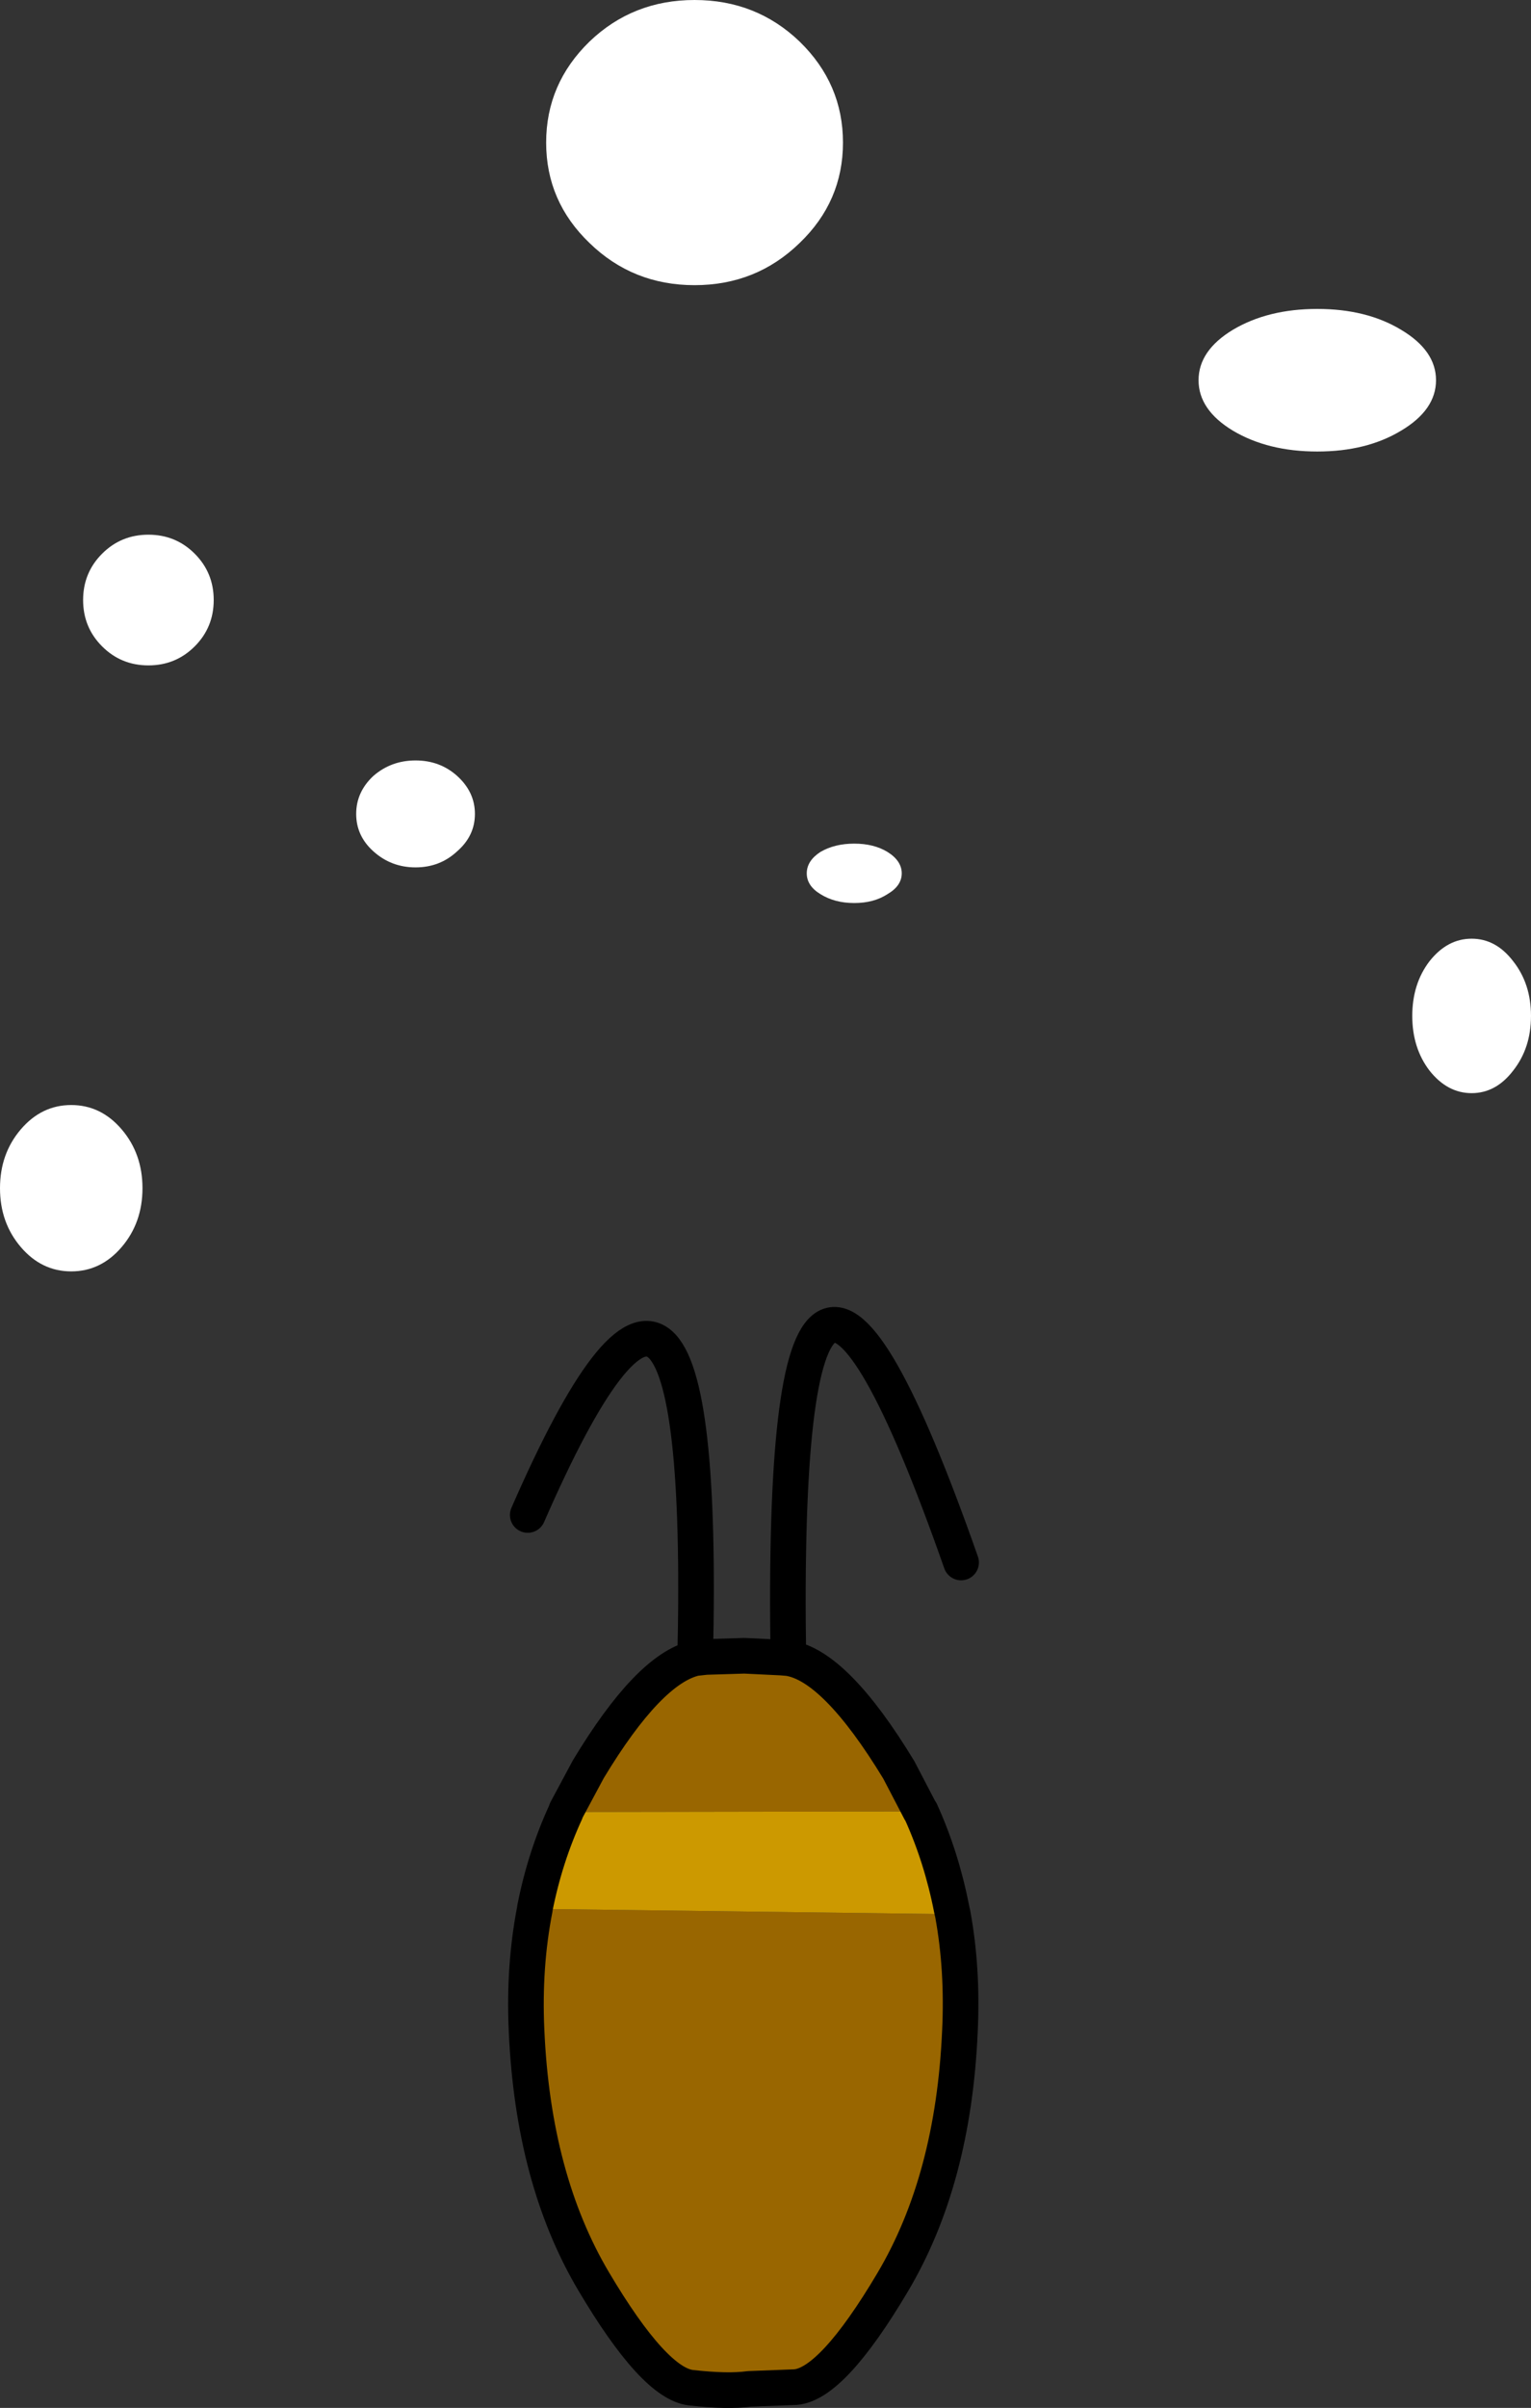 <?xml version="1.0" encoding="UTF-8" standalone="no"?>
<svg xmlns:xlink="http://www.w3.org/1999/xlink" height="202.65px" width="128.95px" xmlns="http://www.w3.org/2000/svg">
  <rect width="100%" height="100%" fill="#333333" stroke="none"/>
  <g transform="matrix(1.0, 0.0, 0.0, 1.0, 62.95, 175.0)">
    <path d="M-15.3 -22.5 L-15.25 -22.65 -13.4 -26.1 Q-8.3 -34.55 -4.4 -35.45 L-3.5 -35.55 -0.25 -35.65 2.85 -35.5 3.45 -35.45 Q7.4 -34.85 12.75 -26.05 L14.55 -22.6 14.55 -22.55 -15.3 -22.5 M17.3 -13.9 Q18.15 -9.25 17.9 -4.05 17.35 8.45 12.25 17.05 7.15 25.65 4.05 25.9 L0.15 26.05 Q-1.65 26.3 -4.75 25.95 -7.85 25.6 -12.95 17.0 -18.05 8.4 -18.6 -4.1 -18.85 -9.5 -17.9 -14.35 L17.3 -13.9" fill="#996600" fill-rule="evenodd" stroke="none"/>
    <path d="M-15.3 -22.5 L14.55 -22.55 14.55 -22.6 14.6 -22.55 Q16.35 -18.7 17.2 -14.35 L17.3 -13.9 -17.9 -14.35 -17.9 -14.4 Q-17.05 -18.7 -15.3 -22.5 M14.55 -22.55 L14.6 -22.55 14.55 -22.55" fill="#cc9900" fill-rule="evenodd" stroke="none"/>
    <path d="M14.55 -22.6 L12.75 -26.05 Q7.4 -34.85 3.45 -35.45 L2.85 -35.5 -0.25 -35.65 -3.5 -35.55 -4.4 -35.45 Q-8.3 -34.55 -13.4 -26.1 L-15.25 -22.65 -15.3 -22.5 Q-17.05 -18.7 -17.9 -14.4 L-17.9 -14.35 Q-18.85 -9.5 -18.6 -4.1 -18.05 8.4 -12.95 17.0 -7.85 25.6 -4.75 25.95 -1.65 26.3 0.15 26.05 L4.05 25.9 Q7.15 25.65 12.25 17.05 17.35 8.45 17.9 -4.05 18.15 -9.25 17.3 -13.9 L17.2 -14.35 Q16.35 -18.7 14.6 -22.55 L14.55 -22.6 M3.45 -35.45 Q2.65 -87.2 18.0 -43.5 M-4.4 -35.45 Q-3.3 -82.3 -18.5 -47.5" fill="none" stroke="#000000" stroke-linecap="round" stroke-linejoin="round" stroke-width="3.0"/>
    <path d="M14.6 -22.55 L14.55 -22.55" fill="none" stroke="#000000" stroke-linecap="round" stroke-linejoin="round" stroke-width="0.25"/>
    <path d="M4.4 -154.55 Q0.75 -151.0 -4.45 -151.0 -9.65 -151.0 -13.3 -154.55 -16.95 -158.05 -16.95 -163.0 -16.95 -167.95 -13.3 -171.5 -9.65 -175.0 -4.45 -175.0 0.75 -175.0 4.4 -171.5 8.05 -167.95 8.05 -163.0 8.05 -158.05 4.4 -154.55 M11.8 -99.75 Q10.65 -99.0 9.0 -99.0 7.35 -99.0 6.15 -99.75 5.0 -100.45 5.0 -101.5 5.0 -102.55 6.15 -103.3 7.35 -104.0 9.0 -104.0 10.65 -104.0 11.8 -103.3 13.0 -102.55 13.0 -101.5 13.0 -100.45 11.8 -99.75 M55.05 -138.75 Q52.15 -137.0 48.0 -137.0 43.85 -137.0 40.9 -138.75 38.0 -140.5 38.0 -143.0 38.0 -145.5 40.9 -147.25 43.85 -149.0 48.0 -149.0 52.15 -149.0 55.05 -147.25 58.0 -145.5 58.0 -143.0 58.0 -140.5 55.05 -138.75 M64.5 -84.9 Q63.05 -83.0 61.0 -83.0 58.95 -83.0 57.45 -84.9 56.0 -86.8 56.0 -89.5 56.0 -92.2 57.45 -94.1 58.95 -96.0 61.0 -96.0 63.05 -96.0 64.5 -94.1 66.0 -92.2 66.0 -89.5 66.0 -86.8 64.5 -84.9 M-46.55 -120.6 Q-48.15 -119.0 -50.45 -119.0 -52.75 -119.0 -54.35 -120.6 -55.95 -122.2 -55.95 -124.5 -55.95 -126.8 -54.35 -128.4 -52.75 -130.0 -50.45 -130.0 -48.15 -130.0 -46.55 -128.4 -44.95 -126.8 -44.95 -124.5 -44.95 -122.2 -46.55 -120.6 M-24.45 -103.35 Q-25.9 -102.0 -27.95 -102.0 -30.0 -102.0 -31.5 -103.35 -32.95 -104.65 -32.95 -106.5 -32.95 -108.35 -31.5 -109.7 -30.0 -111.0 -27.95 -111.0 -25.9 -111.0 -24.45 -109.7 -22.95 -108.35 -22.95 -106.5 -22.95 -104.65 -24.45 -103.35 M-52.7 -70.05 Q-54.45 -68.0 -56.95 -68.0 -59.45 -68.0 -61.2 -70.05 -62.95 -72.1 -62.95 -75.0 -62.95 -77.9 -61.2 -79.95 -59.45 -82.0 -56.95 -82.0 -54.45 -82.0 -52.7 -79.95 -50.95 -77.9 -50.95 -75.0 -50.95 -72.1 -52.7 -70.05" fill="#ffffff" fill-rule="evenodd" stroke="none"/>
  </g>
</svg>
